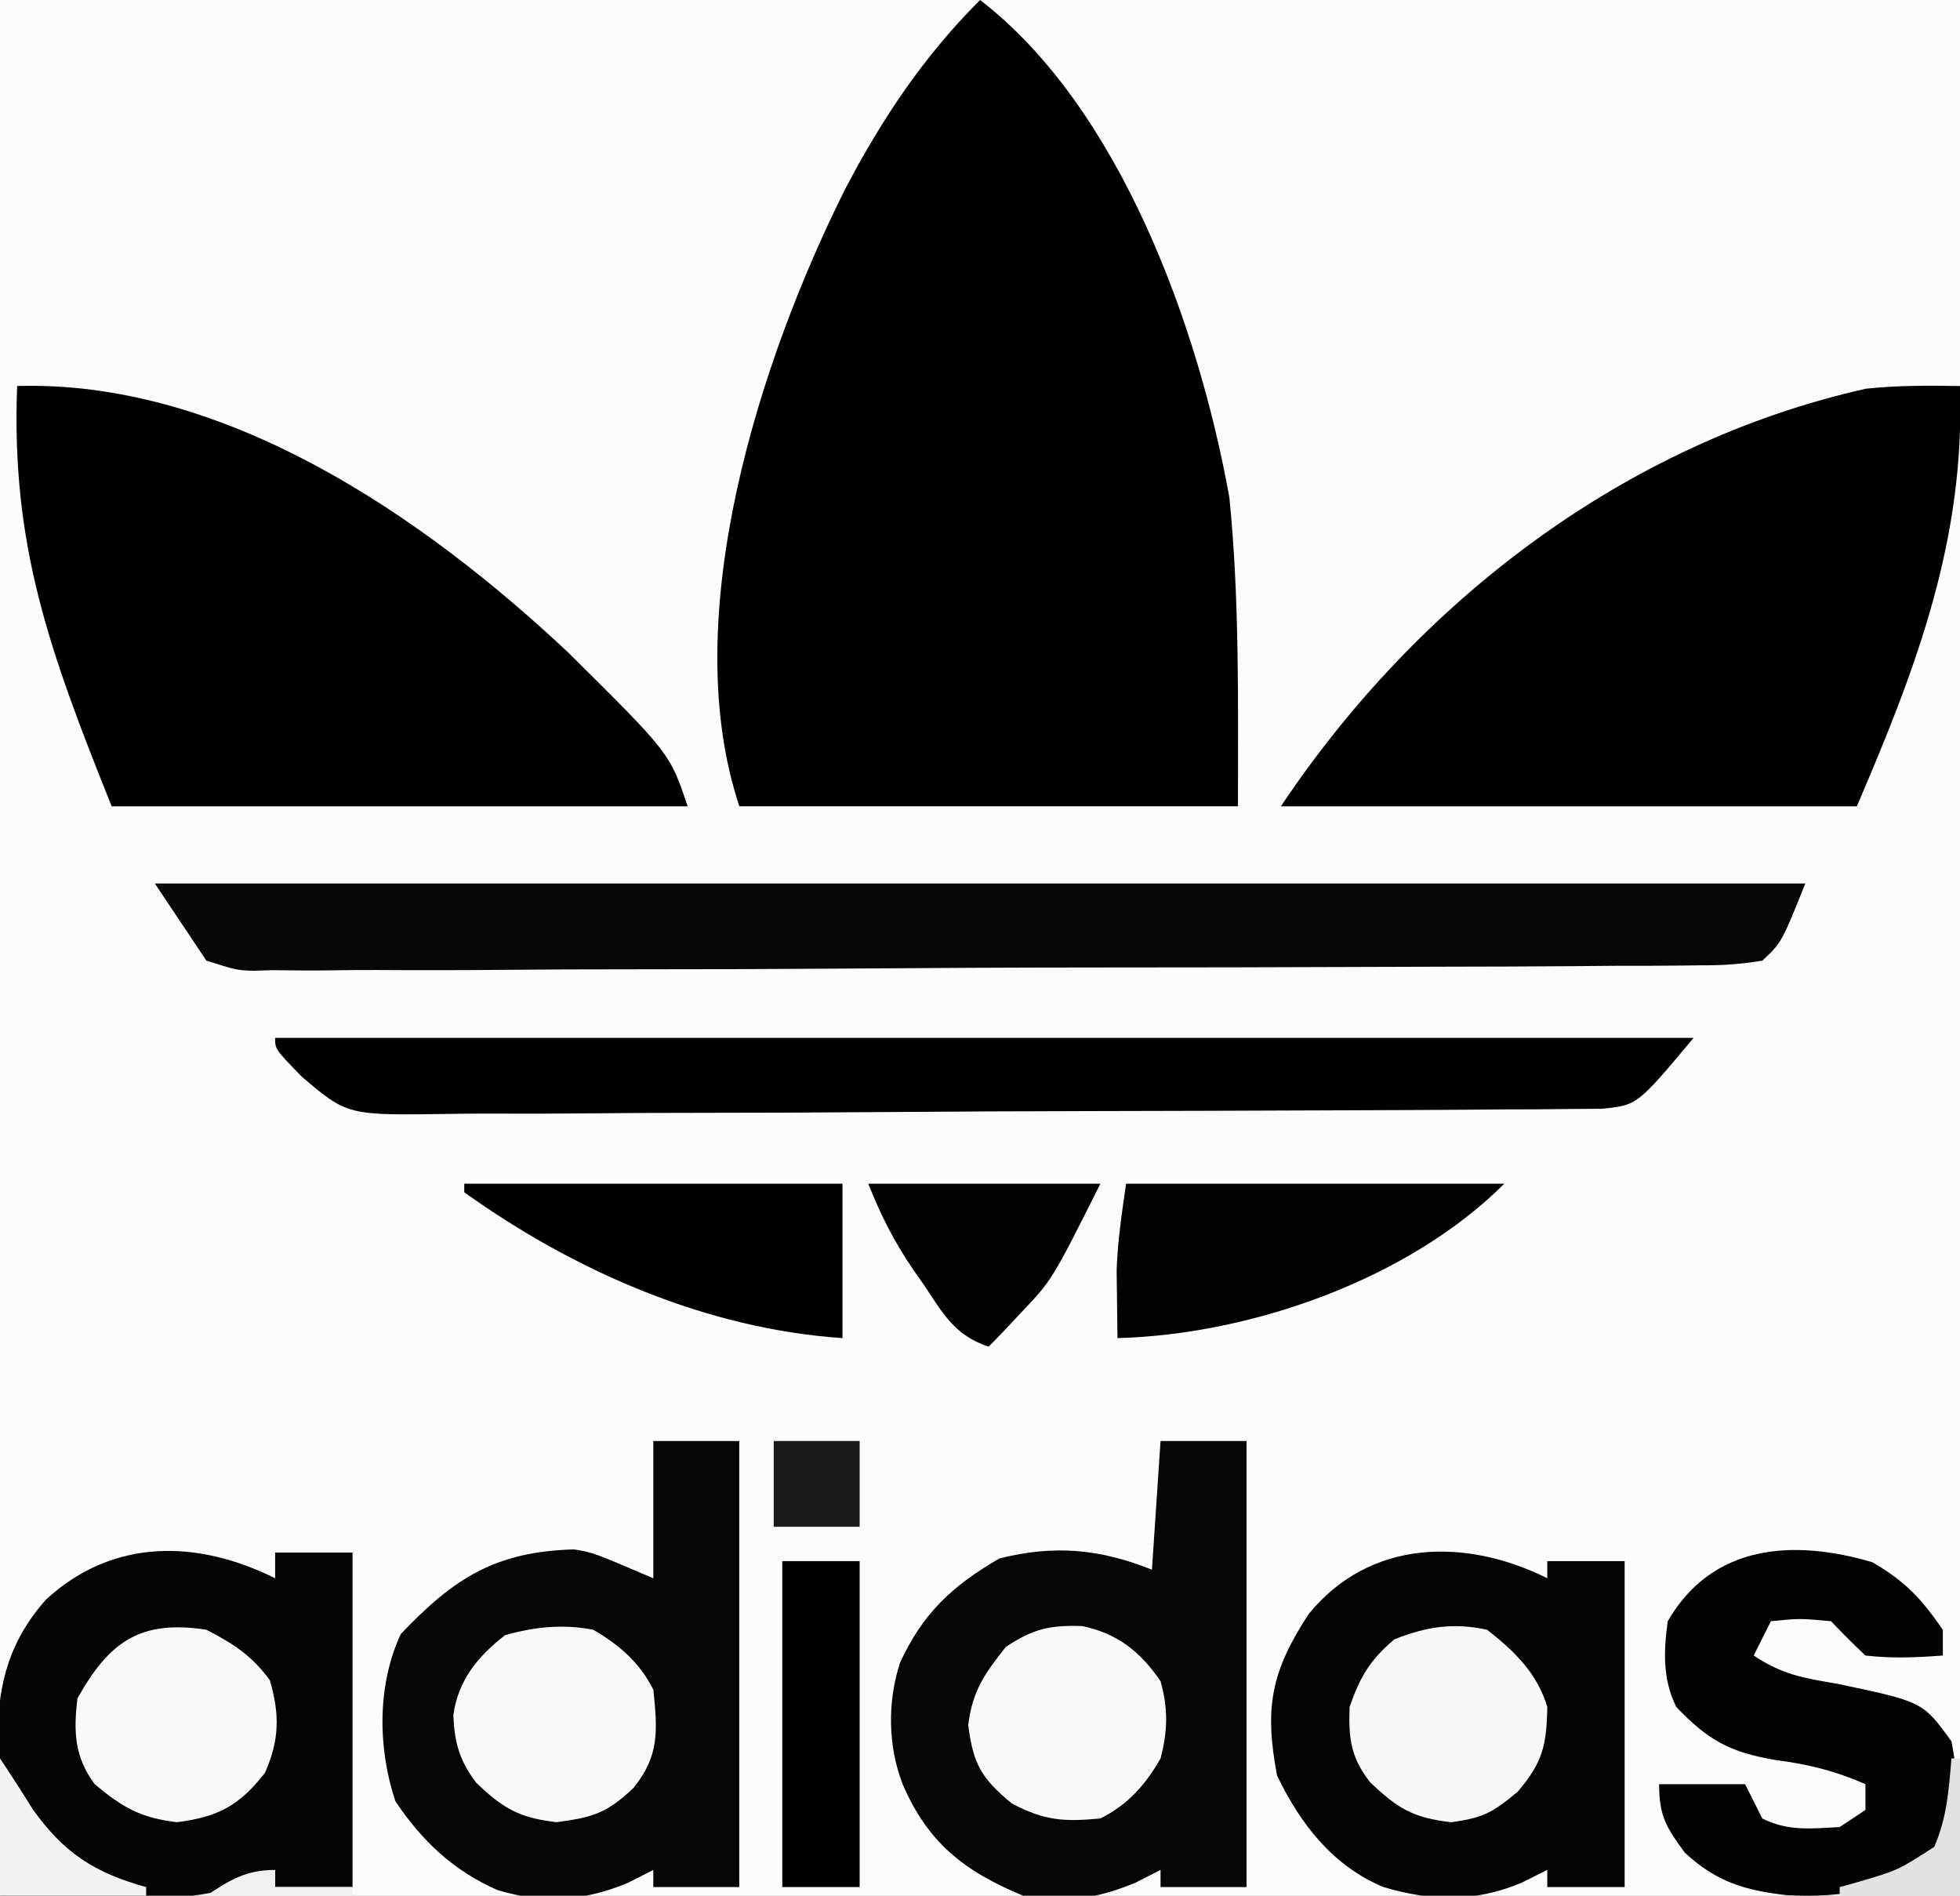 <svg width="91" height="88" viewBox="0 0 91 88" fill="none" xmlns="http://www.w3.org/2000/svg">
<rect x="0" y="0" width="91" height="88" fill="#808080" stroke="none"/>
<g clip-path="url(#clip0_13110_8823)">
<path d="M0 0C30.03 0 60.06 0 91 0C91 29.04 91 58.08 91 88C60.97 88 30.94 88 0 88C0 58.96 0 29.92 0 0Z" fill="#FCFCFC"/>
<path d="M45.504 0C52.026 5.023 55.667 15.236 57.078 23.095C57.555 27.851 57.477 32.65 57.477 37.43C49.838 37.43 42.199 37.43 34.328 37.43C31.399 28.663 35.296 16.657 39.237 8.783C40.935 5.533 42.893 2.604 45.504 0Z" fill="#010101"/>
<path d="M90.999 17.92C91.241 25.022 89.003 30.929 86.21 37.431C77.385 37.431 68.561 37.431 59.469 37.431C65.776 27.993 75.364 20.569 86.634 18.044C88.101 17.889 89.524 17.895 90.999 17.92Z" fill="#010101"/>
<path d="M0.795 17.919C10.454 17.638 19.652 23.963 26.402 30.31C31.104 34.97 31.104 34.97 31.926 37.431C23.102 37.431 14.277 37.431 5.185 37.431C2.286 30.2 0.514 25.323 0.795 17.919Z" fill="black"/>
<path d="M7.188 41.012C32.476 41.012 57.764 41.012 83.819 41.012C82.721 43.751 82.721 43.751 81.823 44.595C80.811 44.76 79.967 44.819 78.953 44.811C78.511 44.817 78.511 44.817 78.061 44.823C77.072 44.834 76.083 44.834 75.094 44.833C74.386 44.839 73.678 44.845 72.97 44.851C71.044 44.867 69.119 44.872 67.193 44.875C65.991 44.877 64.788 44.881 63.585 44.886C59.39 44.903 55.195 44.912 51 44.912C47.088 44.913 43.177 44.934 39.265 44.963C35.908 44.987 32.551 44.998 29.194 44.997C27.189 44.998 25.183 45.003 23.178 45.023C21.291 45.041 19.405 45.042 17.518 45.03C16.826 45.028 16.133 45.033 15.441 45.044C14.495 45.058 13.551 45.05 12.605 45.037C12.195 45.051 12.195 45.051 11.777 45.065C11.002 45.041 11.002 45.041 9.582 44.595C8.792 43.413 8.002 42.23 7.188 41.012Z" fill="#070707"/>
<path d="M30.332 66.894C31.649 66.894 32.966 66.894 34.323 66.894C34.323 73.728 34.323 80.56 34.323 87.6C33.006 87.6 31.689 87.6 30.332 87.6C30.332 87.338 30.332 87.075 30.332 86.804C29.945 87.001 29.558 87.198 29.16 87.401C27.136 88.252 25.201 88.382 23.092 87.737C21.04 86.831 19.604 85.472 18.358 83.618C17.532 81.144 17.507 78.219 18.608 75.854C21.09 73.247 23.003 72.027 26.651 71.926C27.538 72.071 27.538 72.071 30.332 73.266C30.332 71.163 30.332 69.061 30.332 66.894Z" fill="#060606"/>
<path d="M53.882 66.894C55.2 66.894 56.517 66.894 57.874 66.894C57.874 73.728 57.874 80.56 57.874 87.6C56.556 87.6 55.239 87.6 53.882 87.6C53.882 87.338 53.882 87.075 53.882 86.804C53.495 87.001 53.109 87.198 52.71 87.401C50.941 88.135 49.388 88.372 47.496 87.999C44.77 86.871 43.066 85.533 41.909 82.822C41.22 81.048 41.2 79.004 41.782 77.199C42.833 74.898 44.207 73.62 46.399 72.345C48.95 71.708 51.054 71.898 53.483 72.867C53.615 70.896 53.747 68.925 53.882 66.894Z" fill="#070707"/>
<path d="M12.774 73.266C12.774 72.872 12.774 72.478 12.774 72.072C13.96 72.072 15.145 72.072 16.367 72.072C16.367 77.196 16.367 82.321 16.367 87.601C15.181 87.601 13.996 87.601 12.774 87.601C12.774 87.338 12.774 87.075 12.774 86.805C12.139 87.098 12.139 87.098 11.49 87.397C9.22 88.246 6.986 88.13 4.592 88.074C3.929 88.066 3.929 88.066 3.252 88.058C2.168 88.044 1.086 88.024 0.003 87.999C-0.044 86.407 -0.072 84.814 -0.097 83.221C-0.111 82.773 -0.124 82.325 -0.138 81.863C-0.173 78.864 0.092 76.556 2.135 74.256C5.265 71.368 9.211 71.489 12.774 73.266Z" fill="#050505"/>
<path d="M71.838 73.265C71.838 73.002 71.838 72.74 71.838 72.469C73.024 72.469 74.209 72.469 75.43 72.469C75.43 77.462 75.43 82.455 75.43 87.6C74.245 87.6 73.06 87.6 71.838 87.6C71.838 87.337 71.838 87.074 71.838 86.803C71.443 87.001 71.048 87.198 70.641 87.401C68.479 88.312 66.447 88.258 64.23 87.6C61.885 86.626 60.366 84.662 59.291 82.423C58.702 79.287 59.002 77.622 60.749 74.94C63.597 71.427 68.066 71.383 71.838 73.265Z" fill="#040404"/>
<path d="M12.773 48.18C34.506 48.18 56.238 48.18 78.629 48.18C76.016 51.308 76.016 51.308 74.368 51.471C73.935 51.474 73.502 51.477 73.055 51.48C72.558 51.485 72.061 51.49 71.548 51.495C70.996 51.497 70.444 51.498 69.891 51.5C69.311 51.504 68.73 51.509 68.149 51.514C66.569 51.526 64.99 51.533 63.411 51.538C62.424 51.541 61.437 51.545 60.449 51.549C57.359 51.562 54.269 51.572 51.179 51.577C47.615 51.582 44.051 51.6 40.487 51.627C37.73 51.648 34.974 51.658 32.217 51.66C30.572 51.661 28.926 51.667 27.281 51.684C25.732 51.7 24.183 51.703 22.633 51.695C22.066 51.694 21.499 51.699 20.932 51.708C16.127 51.783 16.127 51.783 14.007 49.976C12.773 48.706 12.773 48.706 12.773 48.18Z" fill="black"/>
<path d="M86.934 72.521C88.47 73.422 89.196 74.197 90.202 75.657C90.202 76.051 90.202 76.445 90.202 76.852C88.991 76.944 87.818 76.994 86.61 76.852C86.062 76.337 85.528 75.806 85.014 75.259C83.55 75.126 83.55 75.126 82.22 75.259C81.956 75.784 81.693 76.31 81.422 76.852C82.782 77.757 83.736 77.893 85.338 78.171C89.271 78.998 89.271 78.998 90.601 80.833C90.989 82.724 90.879 84.25 90.028 85.985C87.855 87.729 85.7 88.116 82.943 87.976C80.996 87.746 79.704 87.368 78.229 86.01C77.356 84.82 77.031 84.306 77.031 82.824C78.348 82.824 79.665 82.824 81.022 82.824C81.286 83.35 81.549 83.876 81.821 84.417C83.025 85.018 84.085 84.885 85.413 84.815C85.808 84.552 86.203 84.29 86.61 84.019C86.61 83.625 86.61 83.231 86.61 82.824C85.209 82.21 83.958 81.899 82.444 81.704C80.327 81.348 79.301 80.786 77.829 79.241C77.189 77.962 77.241 76.646 77.43 75.259C79.514 71.66 83.281 71.446 86.934 72.521Z" fill="#030303"/>
<path d="M52.282 54.949C58.077 54.949 63.872 54.949 69.843 54.949C65.404 59.378 58.107 61.952 51.883 62.117C51.872 61.445 51.864 60.773 51.858 60.101C51.853 59.727 51.849 59.352 51.844 58.967C51.886 57.62 52.091 56.283 52.282 54.949Z" fill="#020202"/>
<path d="M21.555 54.949C27.35 54.949 33.145 54.949 39.116 54.949C39.116 57.315 39.116 59.68 39.116 62.117C32.799 61.689 26.678 59.013 21.555 55.347C21.555 55.216 21.555 55.085 21.555 54.949Z" fill="#010101"/>
<path d="M27.542 75.655C28.748 76.351 29.704 77.181 30.336 78.442C30.524 80.322 30.629 81.492 29.413 82.996C28.174 84.175 27.52 84.364 25.846 84.589C24.098 84.386 23.361 83.952 22.112 82.76C21.333 81.733 21.101 80.899 21.047 79.621C21.276 77.985 22.182 76.899 23.451 75.904C24.84 75.519 26.131 75.382 27.542 75.655Z" fill="#F8F8F8"/>
<path d="M9.582 75.655C10.844 76.308 11.685 76.851 12.526 77.995C12.994 79.583 12.974 80.781 12.301 82.3C11.107 83.821 10.134 84.345 8.21 84.59C6.516 84.382 5.696 83.91 4.394 82.823C3.455 81.545 3.409 80.395 3.596 78.841C5.073 76.198 6.522 75.182 9.582 75.655Z" fill="#F8F8F8"/>
<path d="M69.046 75.656C70.308 76.642 71.38 77.683 71.839 79.24C71.807 81.018 71.631 81.803 70.467 83.172C69.292 84.145 68.885 84.384 67.374 84.591C65.599 84.387 64.879 83.943 63.614 82.735C62.707 81.579 62.608 80.686 62.66 79.24C63.147 77.836 63.601 77.07 64.73 76.104C66.214 75.512 67.472 75.313 69.046 75.656Z" fill="#F7F7F7"/>
<path d="M50.235 75.484C51.87 75.814 52.956 76.682 53.883 78.045C54.239 79.32 54.217 80.352 53.883 81.629C53.187 82.847 52.368 83.779 51.09 84.416C49.4 84.578 48.489 84.518 46.974 83.719C45.549 82.53 45.191 81.903 44.953 80.086C45.143 78.505 45.714 77.689 46.699 76.453C47.956 75.616 48.734 75.436 50.235 75.484Z" fill="#F9F9F9"/>
<path d="M36.32 72.469C37.506 72.469 38.691 72.469 39.912 72.469C39.912 77.462 39.912 82.455 39.912 87.6C38.727 87.6 37.542 87.6 36.32 87.6C36.32 82.607 36.32 77.613 36.32 72.469Z" fill="black"/>
<path d="M40.312 54.949C43.869 54.949 47.425 54.949 51.089 54.949C48.844 59.429 48.844 59.429 47.372 60.972C46.955 61.417 46.955 61.417 46.529 61.871C46.321 62.083 46.114 62.296 45.9 62.515C44.308 61.985 43.778 60.961 42.882 59.628C42.723 59.4 42.563 59.171 42.399 58.936C41.496 57.614 40.916 56.455 40.312 54.949Z" fill="#030303"/>
<path d="M35.922 66.894C37.239 66.894 38.556 66.894 39.913 66.894C39.913 68.209 39.913 69.523 39.913 70.876C38.596 70.876 37.279 70.876 35.922 70.876C35.922 69.562 35.922 68.248 35.922 66.894Z" fill="#1B1B1B"/>
<path d="M0 81.629C0.521 82.408 1.029 83.196 1.522 83.993C2.977 86.026 4.383 86.933 6.785 87.602C6.785 87.733 6.785 87.865 6.785 88C4.546 88 2.307 88 0 88C0 85.897 0 83.795 0 81.629Z" fill="#F3F3F3"/>
<path d="M90.603 81.629C90.734 81.629 90.866 81.629 91.002 81.629C91.002 83.731 91.002 85.834 91.002 88C89.158 88 87.314 88 85.414 88C85.414 87.868 85.414 87.737 85.414 87.602C85.782 87.5 85.782 87.5 86.158 87.396C88.115 86.825 88.115 86.825 89.804 85.735C90.393 84.378 90.48 83.102 90.603 81.629Z" fill="#E2E2E2"/>
<path d="M12.771 86.805C12.771 87.067 12.771 87.33 12.771 87.601C13.957 87.601 15.142 87.601 16.363 87.601C16.363 87.733 16.363 87.864 16.363 87.999C14.124 87.999 11.885 87.999 9.578 87.999C10.685 87.263 11.43 86.805 12.771 86.805Z" fill="#F0F0F0"/>
</g>
<defs>
<clipPath id="clip0_13110_8823">
<rect width="91" height="88" fill="white"/>
</clipPath>
</defs>
</svg>
